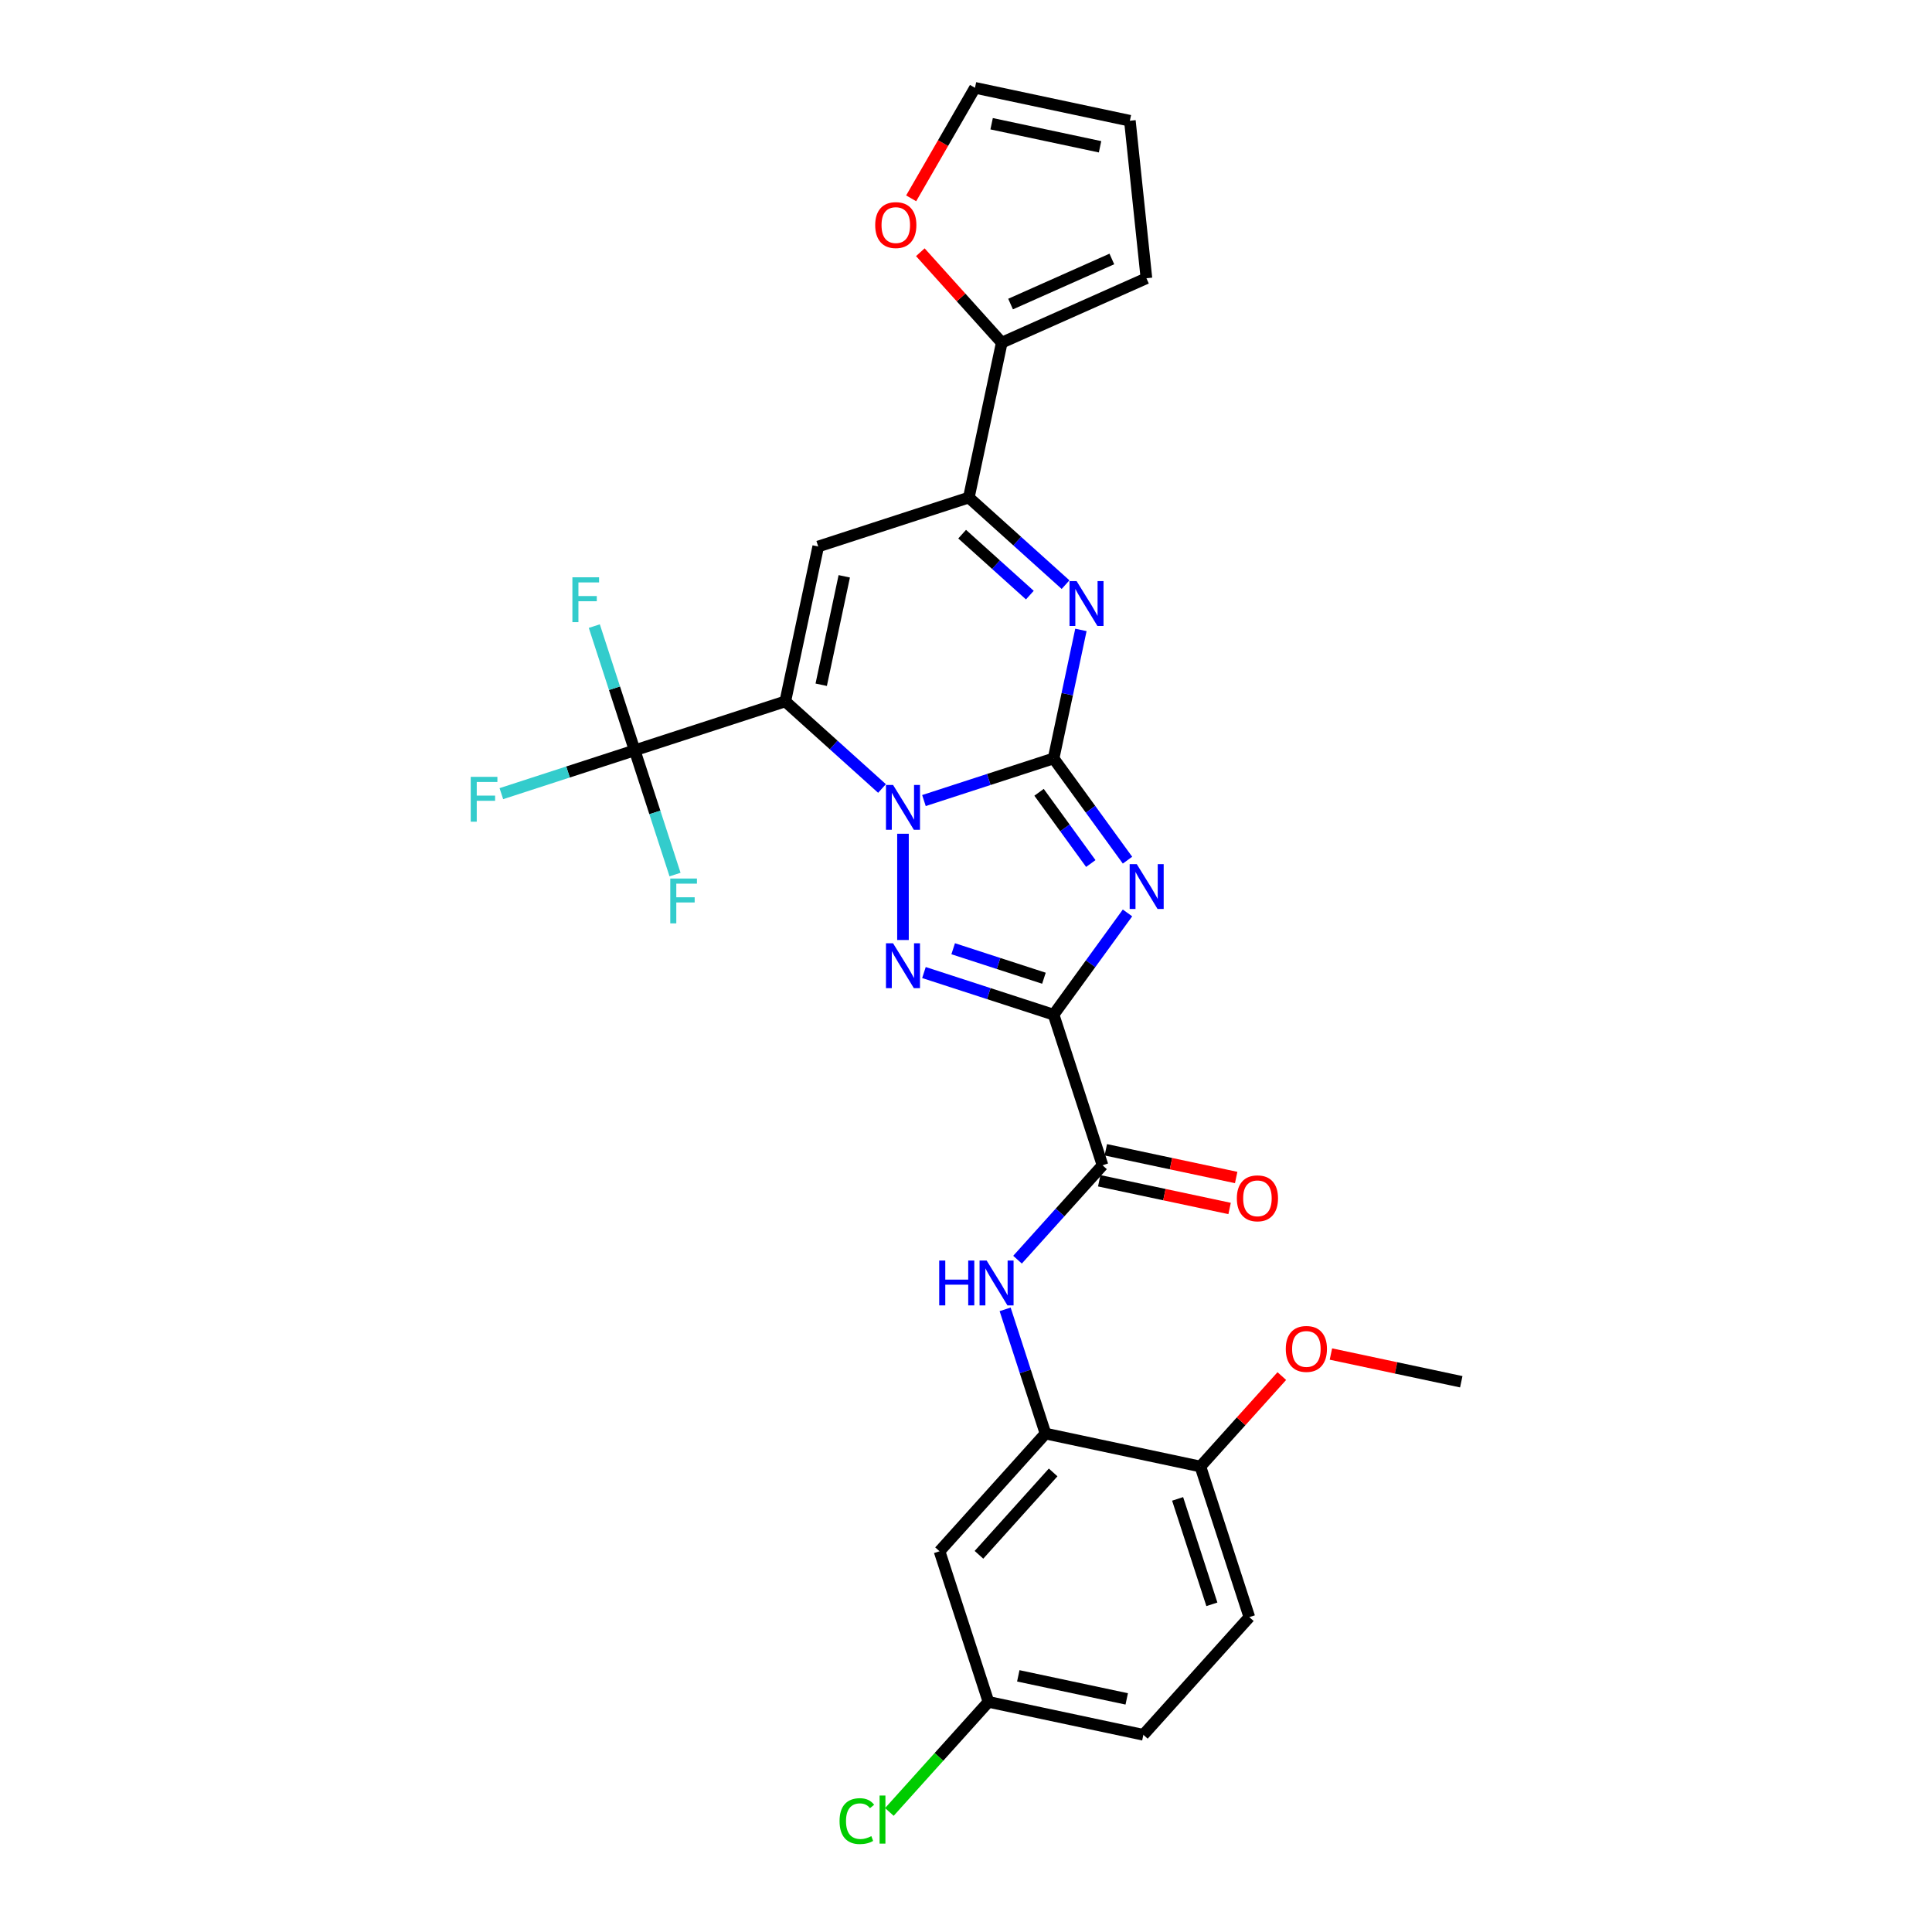 <?xml version='1.0' encoding='iso-8859-1'?>
<svg version='1.1' baseProfile='full'
              xmlns='http://www.w3.org/2000/svg'
                      xmlns:rdkit='http://www.rdkit.org/xml'
                      xmlns:xlink='http://www.w3.org/1999/xlink'
                  xml:space='preserve'
width='1000px' height='1000px' viewBox='0 0 1000 1000'>
<!-- END OF HEADER -->
<rect style='opacity:1.0;fill:#FFFFFF;stroke:none' width='1000' height='1000' x='0' y='0'> </rect>
<path class='bond-0' d='M 545.337,392.561 L 511.784,403.463' style='fill:none;fill-rule:evenodd;stroke:#000000;stroke-width:6px;stroke-linecap:butt;stroke-linejoin:miter;stroke-opacity:1' />
<path class='bond-0' d='M 511.784,403.463 L 478.232,414.365' style='fill:none;fill-rule:evenodd;stroke:#0000FF;stroke-width:6px;stroke-linecap:butt;stroke-linejoin:miter;stroke-opacity:1' />
<path class='bond-2' d='M 545.337,392.561 L 564.466,418.89' style='fill:none;fill-rule:evenodd;stroke:#000000;stroke-width:6px;stroke-linecap:butt;stroke-linejoin:miter;stroke-opacity:1' />
<path class='bond-2' d='M 564.466,418.89 L 583.595,445.22' style='fill:none;fill-rule:evenodd;stroke:#0000FF;stroke-width:6px;stroke-linecap:butt;stroke-linejoin:miter;stroke-opacity:1' />
<path class='bond-2' d='M 537.812,410.096 L 551.203,428.526' style='fill:none;fill-rule:evenodd;stroke:#000000;stroke-width:6px;stroke-linecap:butt;stroke-linejoin:miter;stroke-opacity:1' />
<path class='bond-2' d='M 551.203,428.526 L 564.593,446.957' style='fill:none;fill-rule:evenodd;stroke:#0000FF;stroke-width:6px;stroke-linecap:butt;stroke-linejoin:miter;stroke-opacity:1' />
<path class='bond-5' d='M 545.337,392.561 L 552.406,359.3' style='fill:none;fill-rule:evenodd;stroke:#000000;stroke-width:6px;stroke-linecap:butt;stroke-linejoin:miter;stroke-opacity:1' />
<path class='bond-5' d='M 552.406,359.3 L 559.476,326.039' style='fill:none;fill-rule:evenodd;stroke:#0000FF;stroke-width:6px;stroke-linecap:butt;stroke-linejoin:miter;stroke-opacity:1' />
<path class='bond-1' d='M 456.526,408.119 L 431.495,385.581' style='fill:none;fill-rule:evenodd;stroke:#0000FF;stroke-width:6px;stroke-linecap:butt;stroke-linejoin:miter;stroke-opacity:1' />
<path class='bond-1' d='M 431.495,385.581 L 406.464,363.043' style='fill:none;fill-rule:evenodd;stroke:#000000;stroke-width:6px;stroke-linecap:butt;stroke-linejoin:miter;stroke-opacity:1' />
<path class='bond-4' d='M 467.379,431.547 L 467.379,486.546' style='fill:none;fill-rule:evenodd;stroke:#0000FF;stroke-width:6px;stroke-linecap:butt;stroke-linejoin:miter;stroke-opacity:1' />
<path class='bond-8' d='M 406.464,363.043 L 328.507,388.373' style='fill:none;fill-rule:evenodd;stroke:#000000;stroke-width:6px;stroke-linecap:butt;stroke-linejoin:miter;stroke-opacity:1' />
<path class='bond-30' d='M 406.464,363.043 L 423.507,282.865' style='fill:none;fill-rule:evenodd;stroke:#000000;stroke-width:6px;stroke-linecap:butt;stroke-linejoin:miter;stroke-opacity:1' />
<path class='bond-30' d='M 425.056,354.425 L 436.986,298.3' style='fill:none;fill-rule:evenodd;stroke:#000000;stroke-width:6px;stroke-linecap:butt;stroke-linejoin:miter;stroke-opacity:1' />
<path class='bond-3' d='M 583.595,472.532 L 564.466,498.861' style='fill:none;fill-rule:evenodd;stroke:#0000FF;stroke-width:6px;stroke-linecap:butt;stroke-linejoin:miter;stroke-opacity:1' />
<path class='bond-3' d='M 564.466,498.861 L 545.337,525.19' style='fill:none;fill-rule:evenodd;stroke:#000000;stroke-width:6px;stroke-linecap:butt;stroke-linejoin:miter;stroke-opacity:1' />
<path class='bond-9' d='M 545.337,525.19 L 570.666,603.148' style='fill:none;fill-rule:evenodd;stroke:#000000;stroke-width:6px;stroke-linecap:butt;stroke-linejoin:miter;stroke-opacity:1' />
<path class='bond-29' d='M 545.337,525.19 L 511.784,514.288' style='fill:none;fill-rule:evenodd;stroke:#000000;stroke-width:6px;stroke-linecap:butt;stroke-linejoin:miter;stroke-opacity:1' />
<path class='bond-29' d='M 511.784,514.288 L 478.232,503.387' style='fill:none;fill-rule:evenodd;stroke:#0000FF;stroke-width:6px;stroke-linecap:butt;stroke-linejoin:miter;stroke-opacity:1' />
<path class='bond-29' d='M 540.337,506.328 L 516.85,498.697' style='fill:none;fill-rule:evenodd;stroke:#000000;stroke-width:6px;stroke-linecap:butt;stroke-linejoin:miter;stroke-opacity:1' />
<path class='bond-29' d='M 516.85,498.697 L 493.364,491.066' style='fill:none;fill-rule:evenodd;stroke:#0000FF;stroke-width:6px;stroke-linecap:butt;stroke-linejoin:miter;stroke-opacity:1' />
<path class='bond-7' d='M 551.526,302.611 L 526.495,280.073' style='fill:none;fill-rule:evenodd;stroke:#0000FF;stroke-width:6px;stroke-linecap:butt;stroke-linejoin:miter;stroke-opacity:1' />
<path class='bond-7' d='M 526.495,280.073 L 501.464,257.535' style='fill:none;fill-rule:evenodd;stroke:#000000;stroke-width:6px;stroke-linecap:butt;stroke-linejoin:miter;stroke-opacity:1' />
<path class='bond-7' d='M 533.047,308.033 L 515.525,292.256' style='fill:none;fill-rule:evenodd;stroke:#0000FF;stroke-width:6px;stroke-linecap:butt;stroke-linejoin:miter;stroke-opacity:1' />
<path class='bond-7' d='M 515.525,292.256 L 498.004,276.479' style='fill:none;fill-rule:evenodd;stroke:#000000;stroke-width:6px;stroke-linecap:butt;stroke-linejoin:miter;stroke-opacity:1' />
<path class='bond-6' d='M 423.507,282.865 L 501.464,257.535' style='fill:none;fill-rule:evenodd;stroke:#000000;stroke-width:6px;stroke-linecap:butt;stroke-linejoin:miter;stroke-opacity:1' />
<path class='bond-12' d='M 501.464,257.535 L 518.506,177.357' style='fill:none;fill-rule:evenodd;stroke:#000000;stroke-width:6px;stroke-linecap:butt;stroke-linejoin:miter;stroke-opacity:1' />
<path class='bond-20' d='M 328.507,388.373 L 294.004,399.584' style='fill:none;fill-rule:evenodd;stroke:#000000;stroke-width:6px;stroke-linecap:butt;stroke-linejoin:miter;stroke-opacity:1' />
<path class='bond-20' d='M 294.004,399.584 L 259.5,410.794' style='fill:none;fill-rule:evenodd;stroke:#33CCCC;stroke-width:6px;stroke-linecap:butt;stroke-linejoin:miter;stroke-opacity:1' />
<path class='bond-21' d='M 328.507,388.373 L 318.06,356.222' style='fill:none;fill-rule:evenodd;stroke:#000000;stroke-width:6px;stroke-linecap:butt;stroke-linejoin:miter;stroke-opacity:1' />
<path class='bond-21' d='M 318.06,356.222 L 307.614,324.072' style='fill:none;fill-rule:evenodd;stroke:#33CCCC;stroke-width:6px;stroke-linecap:butt;stroke-linejoin:miter;stroke-opacity:1' />
<path class='bond-22' d='M 328.507,388.373 L 338.953,420.523' style='fill:none;fill-rule:evenodd;stroke:#000000;stroke-width:6px;stroke-linecap:butt;stroke-linejoin:miter;stroke-opacity:1' />
<path class='bond-22' d='M 338.953,420.523 L 349.4,452.674' style='fill:none;fill-rule:evenodd;stroke:#33CCCC;stroke-width:6px;stroke-linecap:butt;stroke-linejoin:miter;stroke-opacity:1' />
<path class='bond-10' d='M 570.666,603.148 L 548.669,627.579' style='fill:none;fill-rule:evenodd;stroke:#000000;stroke-width:6px;stroke-linecap:butt;stroke-linejoin:miter;stroke-opacity:1' />
<path class='bond-10' d='M 548.669,627.579 L 526.671,652.009' style='fill:none;fill-rule:evenodd;stroke:#0000FF;stroke-width:6px;stroke-linecap:butt;stroke-linejoin:miter;stroke-opacity:1' />
<path class='bond-16' d='M 568.962,611.165 L 602.699,618.336' style='fill:none;fill-rule:evenodd;stroke:#000000;stroke-width:6px;stroke-linecap:butt;stroke-linejoin:miter;stroke-opacity:1' />
<path class='bond-16' d='M 602.699,618.336 L 636.435,625.507' style='fill:none;fill-rule:evenodd;stroke:#FF0000;stroke-width:6px;stroke-linecap:butt;stroke-linejoin:miter;stroke-opacity:1' />
<path class='bond-16' d='M 572.371,595.13 L 606.107,602.301' style='fill:none;fill-rule:evenodd;stroke:#000000;stroke-width:6px;stroke-linecap:butt;stroke-linejoin:miter;stroke-opacity:1' />
<path class='bond-16' d='M 606.107,602.301 L 639.843,609.472' style='fill:none;fill-rule:evenodd;stroke:#FF0000;stroke-width:6px;stroke-linecap:butt;stroke-linejoin:miter;stroke-opacity:1' />
<path class='bond-11' d='M 520.255,677.719 L 530.702,709.869' style='fill:none;fill-rule:evenodd;stroke:#0000FF;stroke-width:6px;stroke-linecap:butt;stroke-linejoin:miter;stroke-opacity:1' />
<path class='bond-11' d='M 530.702,709.869 L 541.148,742.02' style='fill:none;fill-rule:evenodd;stroke:#000000;stroke-width:6px;stroke-linecap:butt;stroke-linejoin:miter;stroke-opacity:1' />
<path class='bond-13' d='M 541.148,742.02 L 486.3,802.935' style='fill:none;fill-rule:evenodd;stroke:#000000;stroke-width:6px;stroke-linecap:butt;stroke-linejoin:miter;stroke-opacity:1' />
<path class='bond-13' d='M 545.104,762.127 L 506.71,804.767' style='fill:none;fill-rule:evenodd;stroke:#000000;stroke-width:6px;stroke-linecap:butt;stroke-linejoin:miter;stroke-opacity:1' />
<path class='bond-15' d='M 541.148,742.02 L 621.326,759.062' style='fill:none;fill-rule:evenodd;stroke:#000000;stroke-width:6px;stroke-linecap:butt;stroke-linejoin:miter;stroke-opacity:1' />
<path class='bond-14' d='M 518.506,177.357 L 497.435,153.955' style='fill:none;fill-rule:evenodd;stroke:#000000;stroke-width:6px;stroke-linecap:butt;stroke-linejoin:miter;stroke-opacity:1' />
<path class='bond-14' d='M 497.435,153.955 L 476.363,130.553' style='fill:none;fill-rule:evenodd;stroke:#FF0000;stroke-width:6px;stroke-linecap:butt;stroke-linejoin:miter;stroke-opacity:1' />
<path class='bond-17' d='M 518.506,177.357 L 593.389,144.017' style='fill:none;fill-rule:evenodd;stroke:#000000;stroke-width:6px;stroke-linecap:butt;stroke-linejoin:miter;stroke-opacity:1' />
<path class='bond-17' d='M 523.071,157.38 L 575.489,134.042' style='fill:none;fill-rule:evenodd;stroke:#000000;stroke-width:6px;stroke-linecap:butt;stroke-linejoin:miter;stroke-opacity:1' />
<path class='bond-24' d='M 486.3,802.935 L 511.63,880.892' style='fill:none;fill-rule:evenodd;stroke:#000000;stroke-width:6px;stroke-linecap:butt;stroke-linejoin:miter;stroke-opacity:1' />
<path class='bond-18' d='M 471.618,102.655 L 488.131,74.055' style='fill:none;fill-rule:evenodd;stroke:#FF0000;stroke-width:6px;stroke-linecap:butt;stroke-linejoin:miter;stroke-opacity:1' />
<path class='bond-18' d='M 488.131,74.055 L 504.643,45.455' style='fill:none;fill-rule:evenodd;stroke:#000000;stroke-width:6px;stroke-linecap:butt;stroke-linejoin:miter;stroke-opacity:1' />
<path class='bond-23' d='M 621.326,759.062 L 646.656,837.02' style='fill:none;fill-rule:evenodd;stroke:#000000;stroke-width:6px;stroke-linecap:butt;stroke-linejoin:miter;stroke-opacity:1' />
<path class='bond-23' d='M 609.534,775.822 L 627.265,830.392' style='fill:none;fill-rule:evenodd;stroke:#000000;stroke-width:6px;stroke-linecap:butt;stroke-linejoin:miter;stroke-opacity:1' />
<path class='bond-27' d='M 621.326,759.062 L 642.398,735.66' style='fill:none;fill-rule:evenodd;stroke:#000000;stroke-width:6px;stroke-linecap:butt;stroke-linejoin:miter;stroke-opacity:1' />
<path class='bond-27' d='M 642.398,735.66 L 663.469,712.258' style='fill:none;fill-rule:evenodd;stroke:#FF0000;stroke-width:6px;stroke-linecap:butt;stroke-linejoin:miter;stroke-opacity:1' />
<path class='bond-19' d='M 593.389,144.017 L 584.821,62.497' style='fill:none;fill-rule:evenodd;stroke:#000000;stroke-width:6px;stroke-linecap:butt;stroke-linejoin:miter;stroke-opacity:1' />
<path class='bond-31' d='M 504.643,45.455 L 584.821,62.497' style='fill:none;fill-rule:evenodd;stroke:#000000;stroke-width:6px;stroke-linecap:butt;stroke-linejoin:miter;stroke-opacity:1' />
<path class='bond-31' d='M 513.261,64.046 L 569.386,75.976' style='fill:none;fill-rule:evenodd;stroke:#000000;stroke-width:6px;stroke-linecap:butt;stroke-linejoin:miter;stroke-opacity:1' />
<path class='bond-25' d='M 646.656,837.02 L 591.808,897.935' style='fill:none;fill-rule:evenodd;stroke:#000000;stroke-width:6px;stroke-linecap:butt;stroke-linejoin:miter;stroke-opacity:1' />
<path class='bond-26' d='M 511.63,880.892 L 485.985,909.374' style='fill:none;fill-rule:evenodd;stroke:#000000;stroke-width:6px;stroke-linecap:butt;stroke-linejoin:miter;stroke-opacity:1' />
<path class='bond-26' d='M 485.985,909.374 L 460.339,937.856' style='fill:none;fill-rule:evenodd;stroke:#00CC00;stroke-width:6px;stroke-linecap:butt;stroke-linejoin:miter;stroke-opacity:1' />
<path class='bond-32' d='M 511.63,880.892 L 591.808,897.935' style='fill:none;fill-rule:evenodd;stroke:#000000;stroke-width:6px;stroke-linecap:butt;stroke-linejoin:miter;stroke-opacity:1' />
<path class='bond-32' d='M 527.065,867.413 L 583.19,879.343' style='fill:none;fill-rule:evenodd;stroke:#000000;stroke-width:6px;stroke-linecap:butt;stroke-linejoin:miter;stroke-opacity:1' />
<path class='bond-28' d='M 688.88,700.848 L 722.616,708.019' style='fill:none;fill-rule:evenodd;stroke:#FF0000;stroke-width:6px;stroke-linecap:butt;stroke-linejoin:miter;stroke-opacity:1' />
<path class='bond-28' d='M 722.616,708.019 L 756.352,715.19' style='fill:none;fill-rule:evenodd;stroke:#000000;stroke-width:6px;stroke-linecap:butt;stroke-linejoin:miter;stroke-opacity:1' />
<path  class='atom-1' d='M 462.248 406.284
L 469.855 418.58
Q 470.609 419.793, 471.822 421.99
Q 473.035 424.186, 473.101 424.317
L 473.101 406.284
L 476.183 406.284
L 476.183 429.498
L 473.002 429.498
L 464.838 416.055
Q 463.887 414.481, 462.871 412.678
Q 461.887 410.875, 461.592 410.317
L 461.592 429.498
L 458.576 429.498
L 458.576 406.284
L 462.248 406.284
' fill='#0000FF'/>
<path  class='atom-3' d='M 588.386 447.269
L 595.992 459.564
Q 596.746 460.777, 597.96 462.974
Q 599.173 465.171, 599.238 465.302
L 599.238 447.269
L 602.32 447.269
L 602.32 470.483
L 599.14 470.483
L 590.976 457.04
Q 590.025 455.466, 589.009 453.662
Q 588.025 451.859, 587.73 451.302
L 587.73 470.483
L 584.713 470.483
L 584.713 447.269
L 588.386 447.269
' fill='#0000FF'/>
<path  class='atom-5' d='M 462.248 488.253
L 469.855 500.549
Q 470.609 501.762, 471.822 503.959
Q 473.035 506.156, 473.101 506.287
L 473.101 488.253
L 476.183 488.253
L 476.183 511.467
L 473.002 511.467
L 464.838 498.024
Q 463.887 496.45, 462.871 494.647
Q 461.887 492.844, 461.592 492.286
L 461.592 511.467
L 458.576 511.467
L 458.576 488.253
L 462.248 488.253
' fill='#0000FF'/>
<path  class='atom-6' d='M 557.248 300.776
L 564.854 313.072
Q 565.609 314.285, 566.822 316.482
Q 568.035 318.678, 568.1 318.81
L 568.1 300.776
L 571.182 300.776
L 571.182 323.99
L 568.002 323.99
L 559.838 310.547
Q 558.887 308.973, 557.871 307.17
Q 556.887 305.367, 556.592 304.809
L 556.592 323.99
L 553.575 323.99
L 553.575 300.776
L 557.248 300.776
' fill='#0000FF'/>
<path  class='atom-11' d='M 486.129 652.456
L 489.277 652.456
L 489.277 662.325
L 501.146 662.325
L 501.146 652.456
L 504.293 652.456
L 504.293 675.669
L 501.146 675.669
L 501.146 664.948
L 489.277 664.948
L 489.277 675.669
L 486.129 675.669
L 486.129 652.456
' fill='#0000FF'/>
<path  class='atom-11' d='M 510.687 652.456
L 518.294 664.751
Q 519.048 665.964, 520.261 668.161
Q 521.474 670.358, 521.54 670.489
L 521.54 652.456
L 524.622 652.456
L 524.622 675.669
L 521.441 675.669
L 513.277 662.227
Q 512.326 660.653, 511.31 658.849
Q 510.326 657.046, 510.031 656.489
L 510.031 675.669
L 507.015 675.669
L 507.015 652.456
L 510.687 652.456
' fill='#0000FF'/>
<path  class='atom-15' d='M 453.002 116.508
Q 453.002 110.934, 455.756 107.819
Q 458.51 104.704, 463.658 104.704
Q 468.806 104.704, 471.56 107.819
Q 474.314 110.934, 474.314 116.508
Q 474.314 122.147, 471.527 125.36
Q 468.74 128.541, 463.658 128.541
Q 458.543 128.541, 455.756 125.36
Q 453.002 122.18, 453.002 116.508
M 463.658 125.918
Q 467.199 125.918, 469.101 123.557
Q 471.035 121.163, 471.035 116.508
Q 471.035 111.95, 469.101 109.655
Q 467.199 107.327, 463.658 107.327
Q 460.117 107.327, 458.183 109.622
Q 456.281 111.917, 456.281 116.508
Q 456.281 121.196, 458.183 123.557
Q 460.117 125.918, 463.658 125.918
' fill='#FF0000'/>
<path  class='atom-17' d='M 640.188 620.256
Q 640.188 614.682, 642.943 611.567
Q 645.697 608.452, 650.844 608.452
Q 655.992 608.452, 658.746 611.567
Q 661.5 614.682, 661.5 620.256
Q 661.5 625.895, 658.714 629.108
Q 655.927 632.289, 650.844 632.289
Q 645.73 632.289, 642.943 629.108
Q 640.188 625.928, 640.188 620.256
M 650.844 629.666
Q 654.386 629.666, 656.287 627.305
Q 658.222 624.911, 658.222 620.256
Q 658.222 615.698, 656.287 613.403
Q 654.386 611.075, 650.844 611.075
Q 647.303 611.075, 645.369 613.37
Q 643.467 615.665, 643.467 620.256
Q 643.467 624.944, 645.369 627.305
Q 647.303 629.666, 650.844 629.666
' fill='#FF0000'/>
<path  class='atom-21' d='M 243.648 402.096
L 257.451 402.096
L 257.451 404.752
L 246.762 404.752
L 246.762 411.801
L 256.271 411.801
L 256.271 414.49
L 246.762 414.49
L 246.762 425.31
L 243.648 425.31
L 243.648 402.096
' fill='#33CCCC'/>
<path  class='atom-22' d='M 296.275 298.809
L 310.079 298.809
L 310.079 301.464
L 299.39 301.464
L 299.39 308.514
L 308.898 308.514
L 308.898 311.202
L 299.39 311.202
L 299.39 322.022
L 296.275 322.022
L 296.275 298.809
' fill='#33CCCC'/>
<path  class='atom-23' d='M 346.935 454.723
L 360.738 454.723
L 360.738 457.379
L 350.05 457.379
L 350.05 464.429
L 359.558 464.429
L 359.558 467.117
L 350.05 467.117
L 350.05 477.937
L 346.935 477.937
L 346.935 454.723
' fill='#33CCCC'/>
<path  class='atom-27' d='M 434.552 942.611
Q 434.552 936.84, 437.24 933.824
Q 439.962 930.774, 445.109 930.774
Q 449.896 930.774, 452.454 934.152
L 450.29 935.922
Q 448.421 933.463, 445.109 933.463
Q 441.601 933.463, 439.732 935.824
Q 437.896 938.152, 437.896 942.611
Q 437.896 947.201, 439.798 949.562
Q 441.732 951.922, 445.47 951.922
Q 448.028 951.922, 451.011 950.381
L 451.929 952.84
Q 450.716 953.627, 448.88 954.086
Q 447.044 954.545, 445.011 954.545
Q 439.962 954.545, 437.24 951.463
Q 434.552 948.381, 434.552 942.611
' fill='#00CC00'/>
<path  class='atom-27' d='M 455.274 929.365
L 458.29 929.365
L 458.29 954.25
L 455.274 954.25
L 455.274 929.365
' fill='#00CC00'/>
<path  class='atom-28' d='M 665.518 698.213
Q 665.518 692.639, 668.273 689.524
Q 671.027 686.409, 676.174 686.409
Q 681.322 686.409, 684.076 689.524
Q 686.83 692.639, 686.83 698.213
Q 686.83 703.852, 684.043 707.066
Q 681.256 710.246, 676.174 710.246
Q 671.06 710.246, 668.273 707.066
Q 665.518 703.885, 665.518 698.213
M 676.174 707.623
Q 679.715 707.623, 681.617 705.262
Q 683.552 702.869, 683.552 698.213
Q 683.552 693.655, 681.617 691.36
Q 679.715 689.032, 676.174 689.032
Q 672.633 689.032, 670.699 691.328
Q 668.797 693.623, 668.797 698.213
Q 668.797 702.902, 670.699 705.262
Q 672.633 707.623, 676.174 707.623
' fill='#FF0000'/>
</svg>
